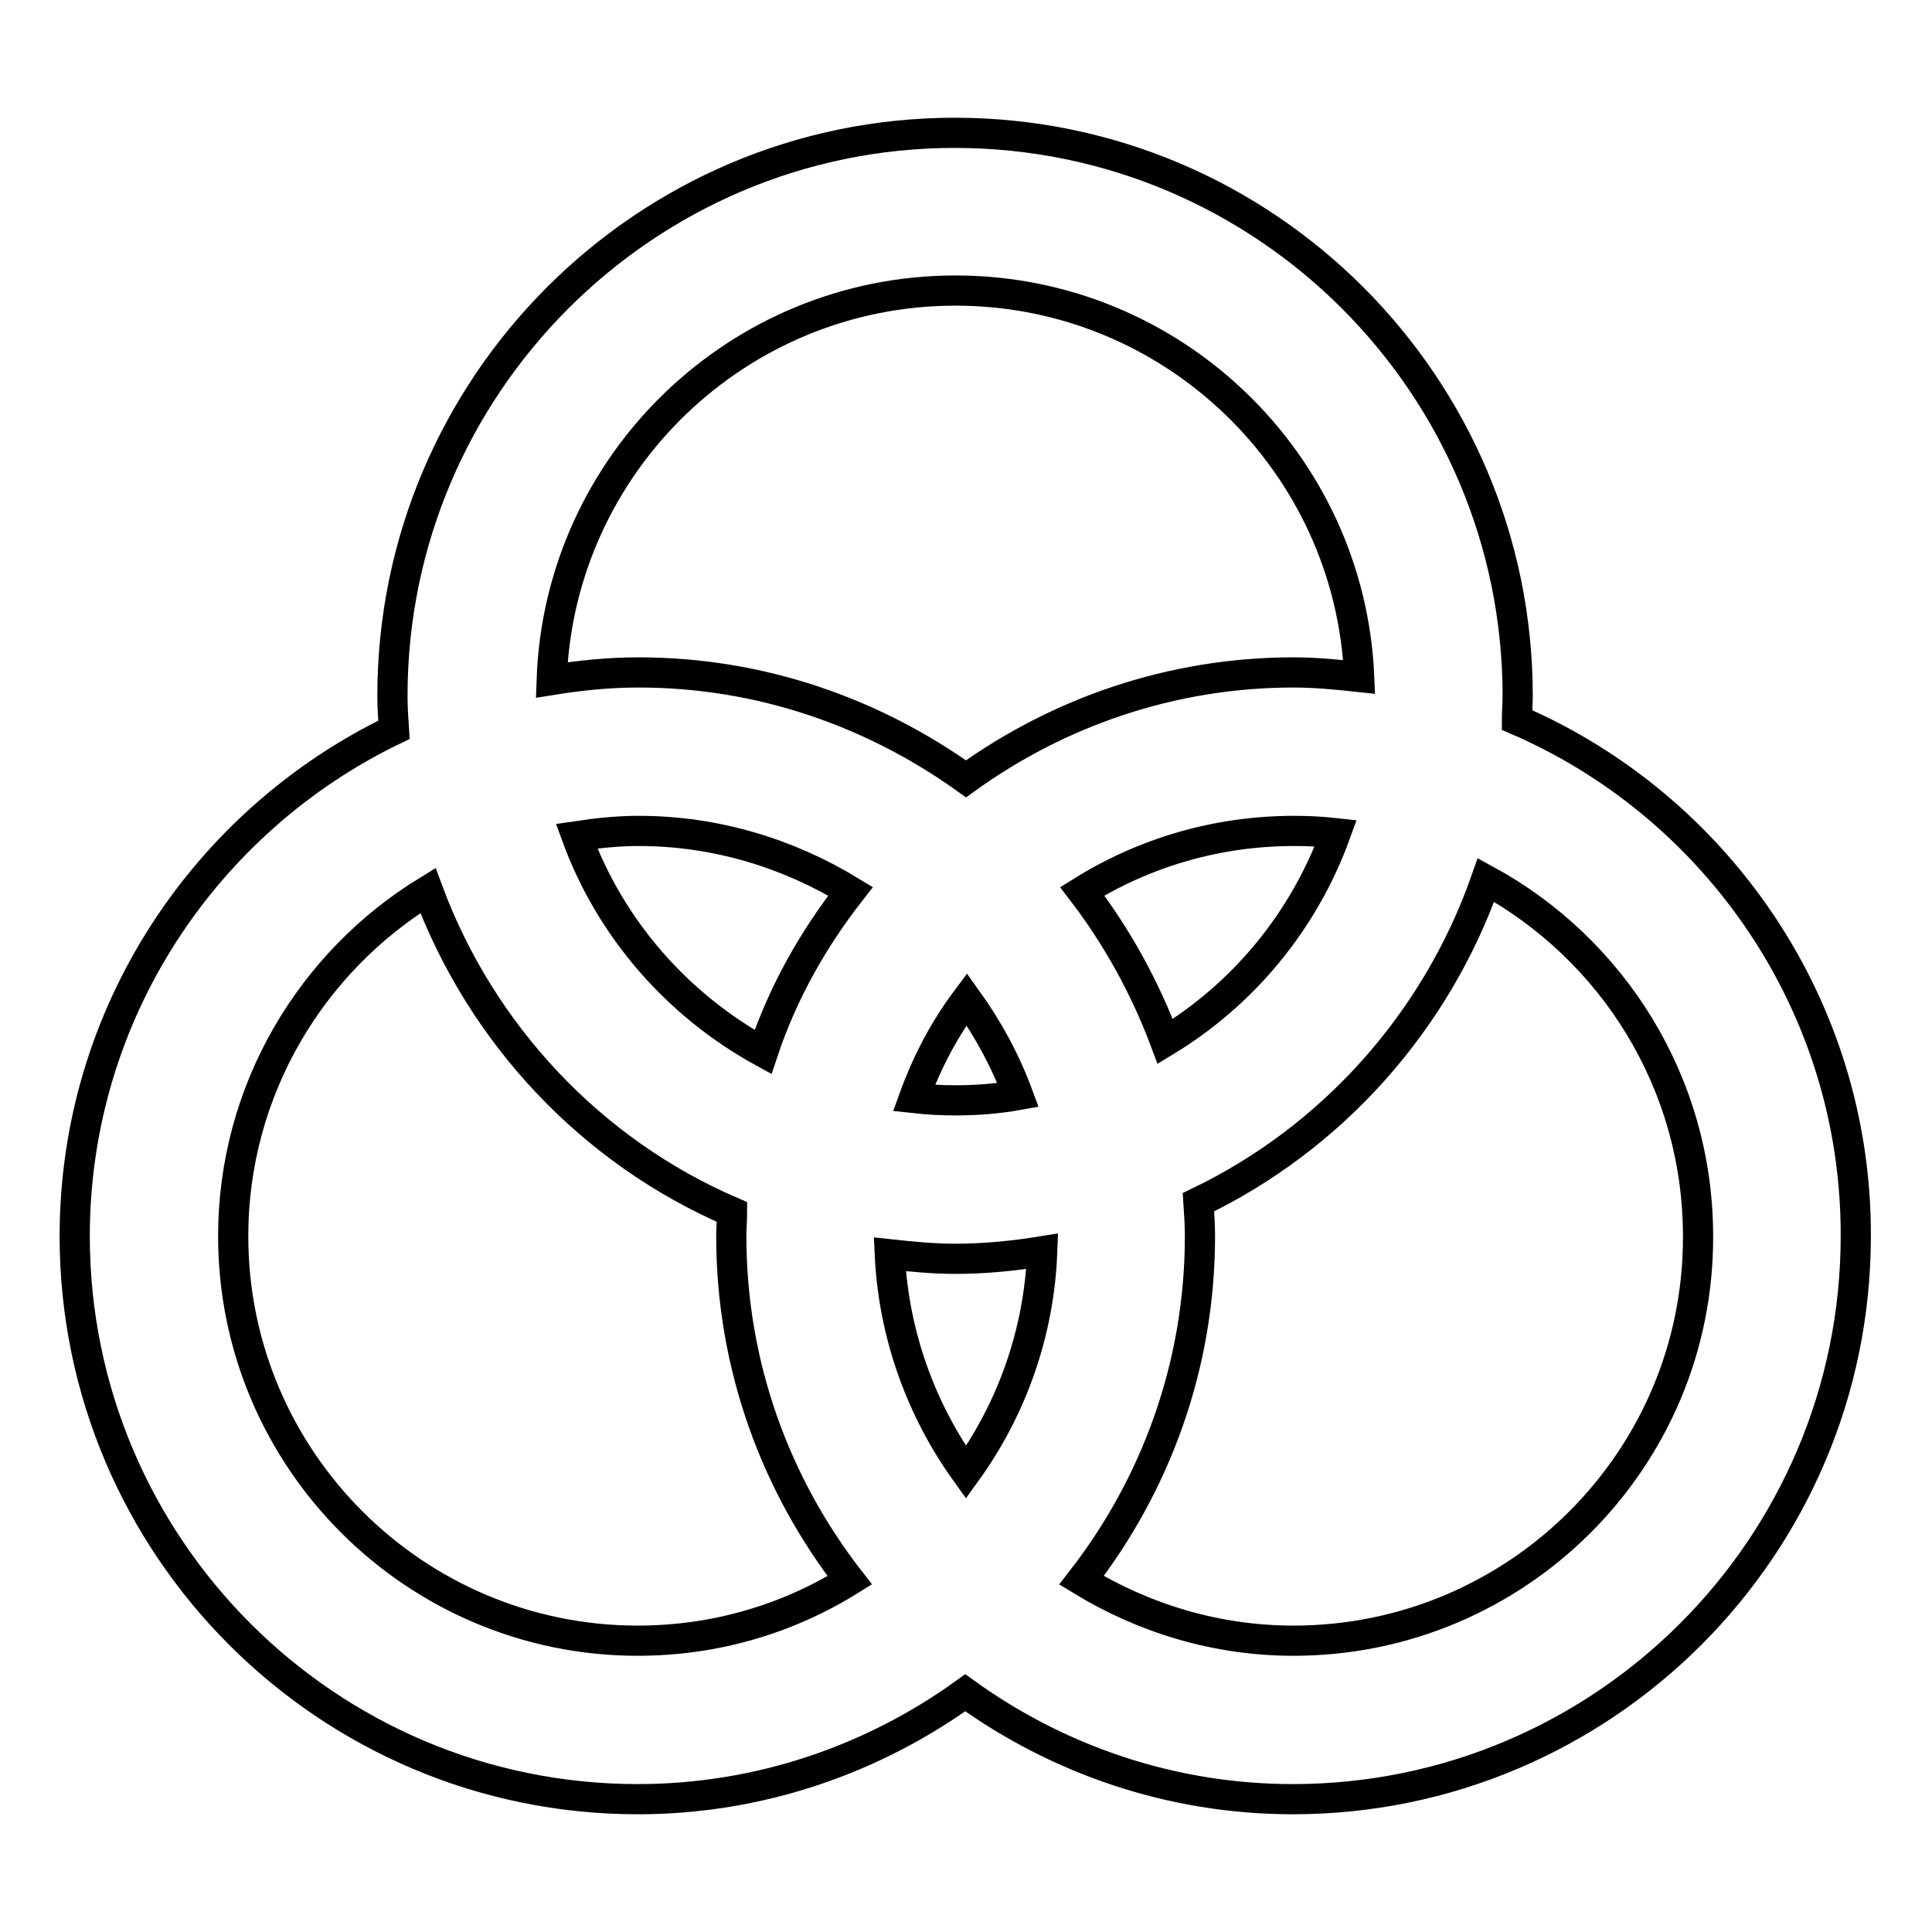 <?xml version="1.0" encoding="utf-8"?>
<!-- Svg Vector Icons : http://www.onlinewebfonts.com/icon -->
<!DOCTYPE svg PUBLIC "-//W3C//DTD SVG 1.1//EN" "http://www.w3.org/Graphics/SVG/1.1/DTD/svg11.dtd">
<svg version="1.1" xmlns="http://www.w3.org/2000/svg" xmlns:xlink="http://www.w3.org/1999/xlink" x="0px" y="0px" viewBox="0 0 256 256" enable-background="new 0 0 256 256" xml:space="preserve">
<g><g><g><g><path stroke-width="4" fill-opacity="0" stroke="#000000"  d="M201,95.4c0-1.1,0.1-2.1,0.1-3.2c0-41.1-33.4-74.6-74.6-74.6C85.5,17.6,52,51.1,52,92.2c0,1.5,0.1,3,0.2,4.5c-24.9,12-42.3,37.5-42.3,67.1c0,41.1,33.4,74.6,74.6,74.6c16.2,0,31.2-5.3,43.4-14.1c12.2,8.8,27.2,14.1,43.4,14.1c41.1,0,74.6-33.4,74.6-74.6C246,133.2,227.4,106.8,201,95.4z M128,195.1c-5.9-8.2-9.6-18.2-10.1-28.9c2.8,0.3,5.7,0.6,8.7,0.6c3.9,0,7.8-0.4,11.5-1C137.7,176.7,134,186.8,128,195.1z M126.6,145.8c-1.9,0-3.7-0.1-5.5-0.3c1.7-4.7,4-9.1,7-13.1c2.8,3.9,5.1,8.1,6.8,12.7C132.1,145.6,129.4,145.8,126.6,145.8z M101.1,139.4c-11.3-6.2-20.2-16.3-24.7-28.6c2.7-0.4,5.4-0.7,8.2-0.7c10.3,0,19.9,3,28.1,8C107.7,124.5,103.7,131.6,101.1,139.4z M143.4,118.1c8.2-5.1,17.8-8,28.1-8c1.9,0,3.7,0.1,5.5,0.3c-4.2,11.6-12.2,21.3-22.6,27.6C151.7,130.8,148,124.1,143.4,118.1z M126.6,38.5c28.8,0,52.3,22.8,53.5,51.2c-2.8-0.3-5.7-0.6-8.7-0.6c-16.2,0-31.2,5.3-43.4,14.1c-12.3-8.8-27.2-14.1-43.4-14.1c-3.9,0-7.8,0.4-11.5,1C74.1,61.5,97.7,38.5,126.6,38.5z M30.9,163.8c0-19.4,10.4-36.4,25.8-45.8c7.1,19.1,21.7,34.6,40.3,42.6c0,1.1-0.1,2.1-0.1,3.2c0,17.2,5.9,33,15.7,45.6c-8.2,5.1-17.8,8-28.1,8C55,217.4,30.9,193.4,30.9,163.8z M171.4,217.4c-10.3,0-19.9-3-28.1-8c9.8-12.6,15.7-28.4,15.7-45.6c0-1.5-0.1-3-0.2-4.5c17.7-8.5,31.5-23.9,38.1-42.7c16.7,9.1,28.1,26.8,28.1,47.2C225.1,193.4,201,217.4,171.4,217.4z"/></g></g><g></g><g></g><g></g><g></g><g></g><g></g><g></g><g></g><g></g><g></g><g></g><g></g><g></g><g></g><g></g></g></g>
</svg>
